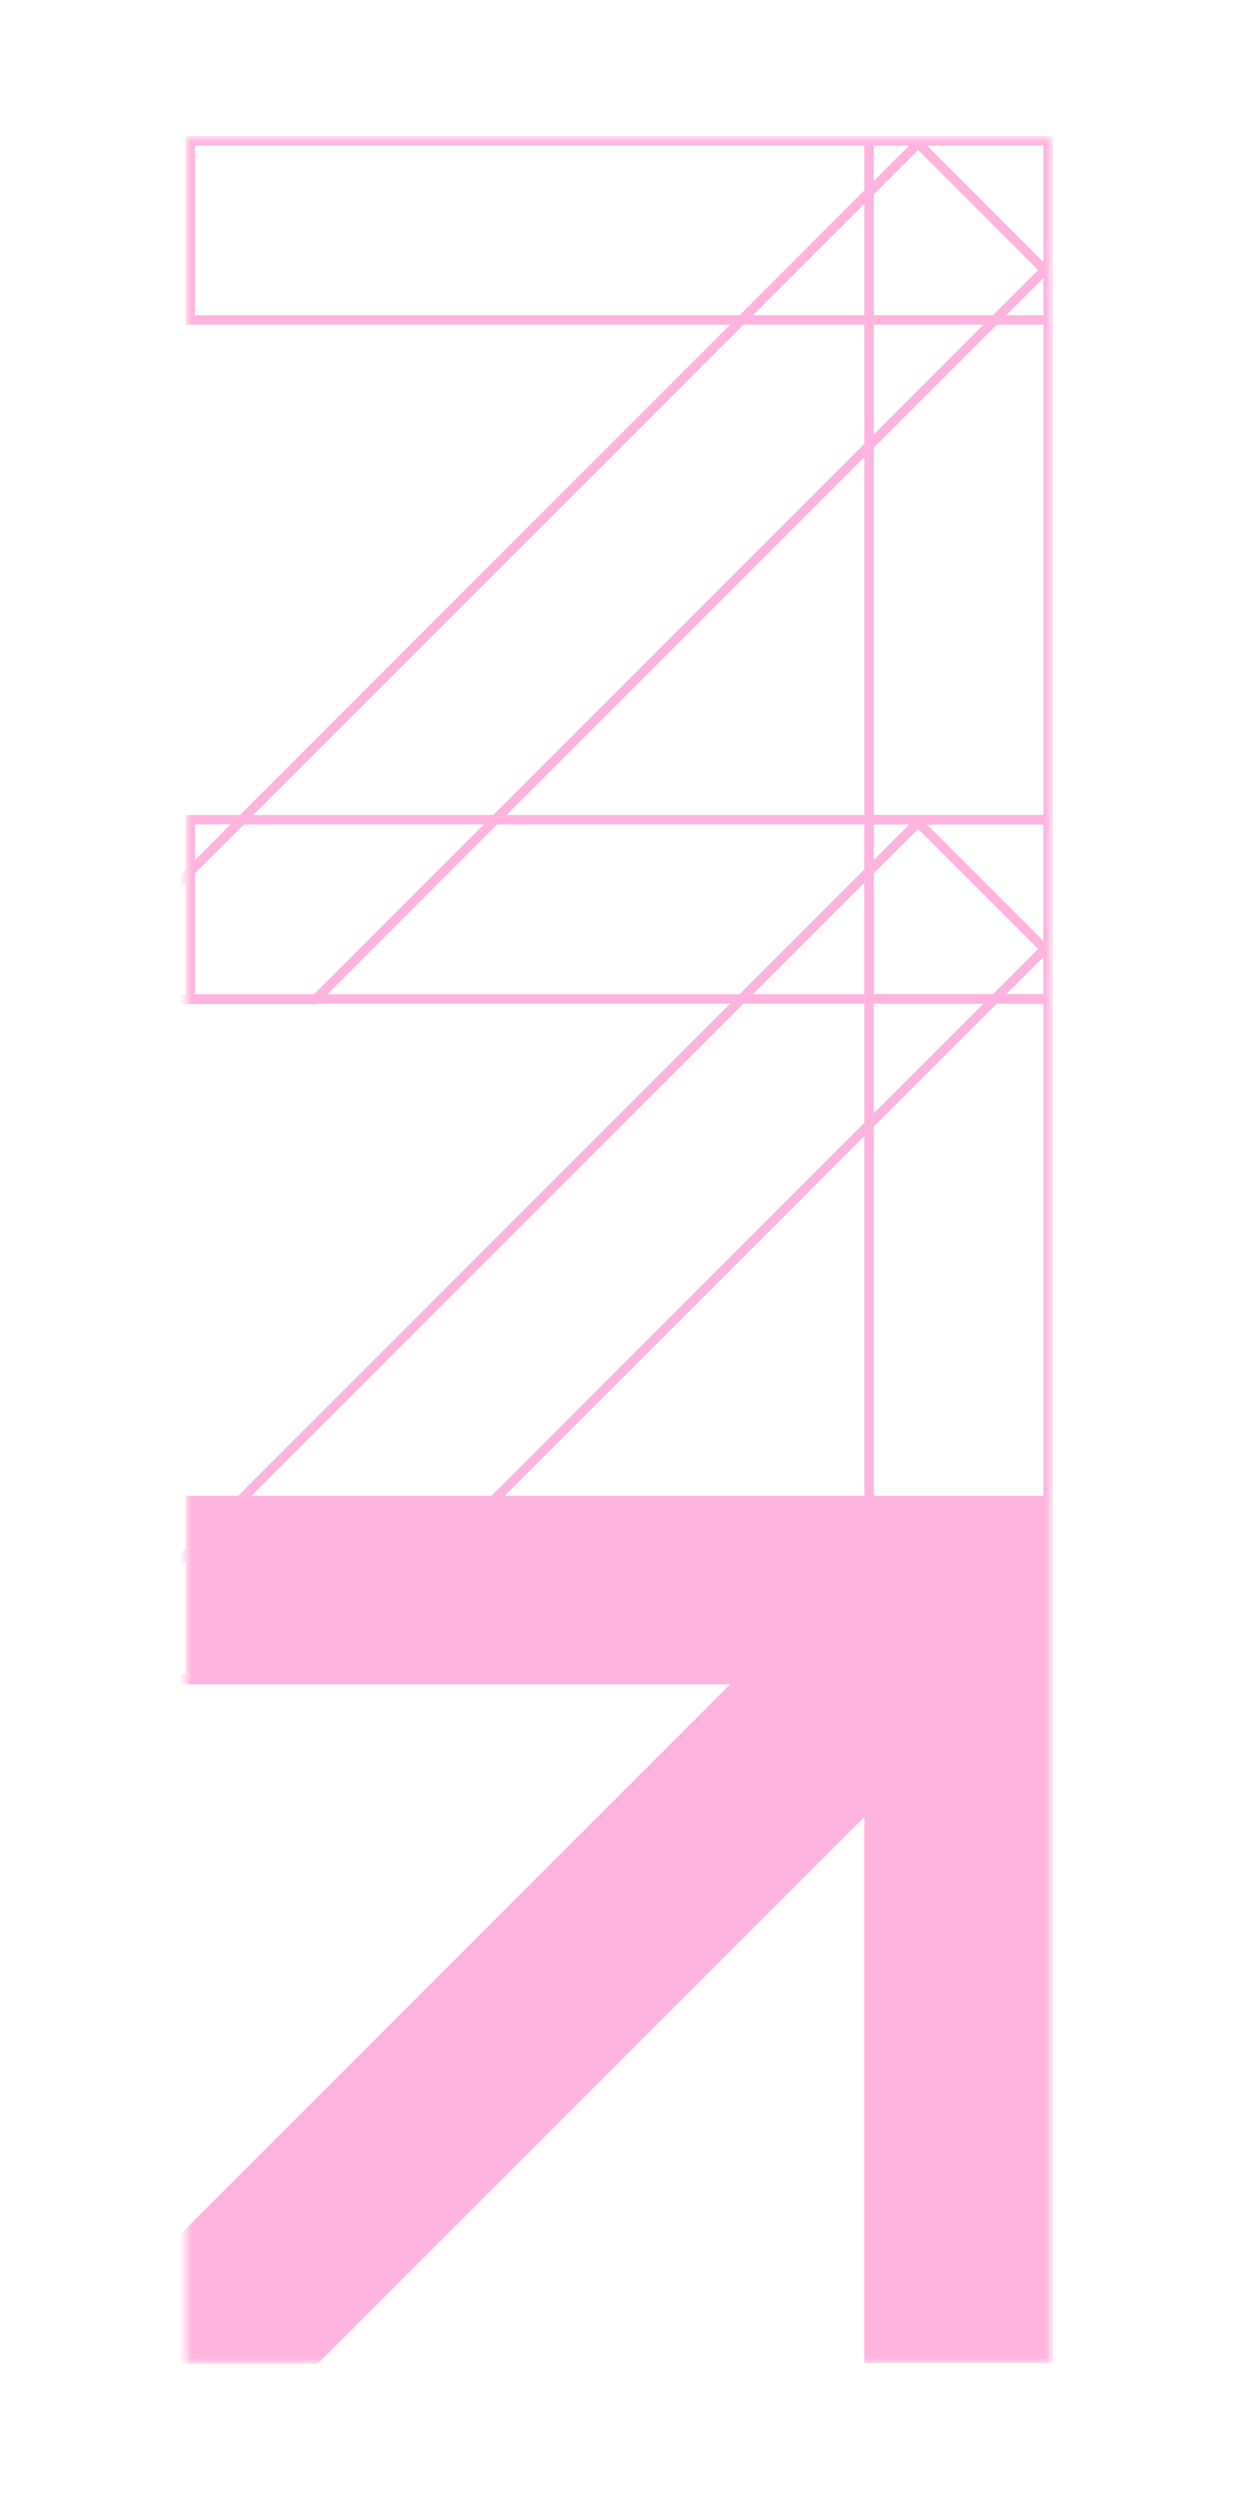 <svg width="197" height="398" viewBox="0 0 197 398" fill="none" xmlns="http://www.w3.org/2000/svg">
<mask id="mask0_5607_141" style="mask-type:alpha" maskUnits="userSpaceOnUse" x="29" y="21" width="139" height="356">
<rect x="30.058" y="22.168" width="136.886" height="353.664" fill="#D9D9D9" stroke="#FFB3DF"/>
</mask>
<g mask="url(#mask0_5607_141)">
<path d="M50.266 159.11L9.926 159.11L146.213 22.822L166.383 42.992L50.266 159.11Z" stroke="#FFB3DF" stroke-width="1.501"/>
<path d="M138.401 22.413L166.926 22.413L166.926 159.03L138.401 159.03L138.401 22.413Z" stroke="#FFB3DF" stroke-width="1.501"/>
<path d="M30.309 50.94V22.416H166.926V50.94H30.309Z" stroke="#FFB3DF" stroke-width="1.501"/>
<path d="M50.266 267.203L9.926 267.204L146.213 130.916L166.383 151.086L50.266 267.203Z" stroke="#FFB3DF" stroke-width="1.501"/>
<path d="M138.401 130.507L166.926 130.507L166.926 267.124L138.401 267.124L138.401 130.507Z" stroke="#FFB3DF" stroke-width="1.501"/>
<path d="M30.309 159.03V130.506H166.926V159.03H30.309Z" stroke="#FFB3DF" stroke-width="1.501"/>
<path d="M50.421 375.958L9.019 375.959L146.213 238.764L166.914 259.465L50.421 375.958Z" fill="#FFB3DF" stroke="#FFB3DF" stroke-width="0.751"/>
<path d="M138.024 238.515L167.3 238.515L167.3 375.883L138.024 375.883L138.024 238.515Z" fill="#FFB3DF" stroke="#FFB3DF" stroke-width="0.751"/>
<path d="M29.933 267.789V238.514H167.301V267.789H29.933Z" fill="#FFB3DF" stroke="#FFB3DF" stroke-width="0.751"/>
</g>
</svg>
